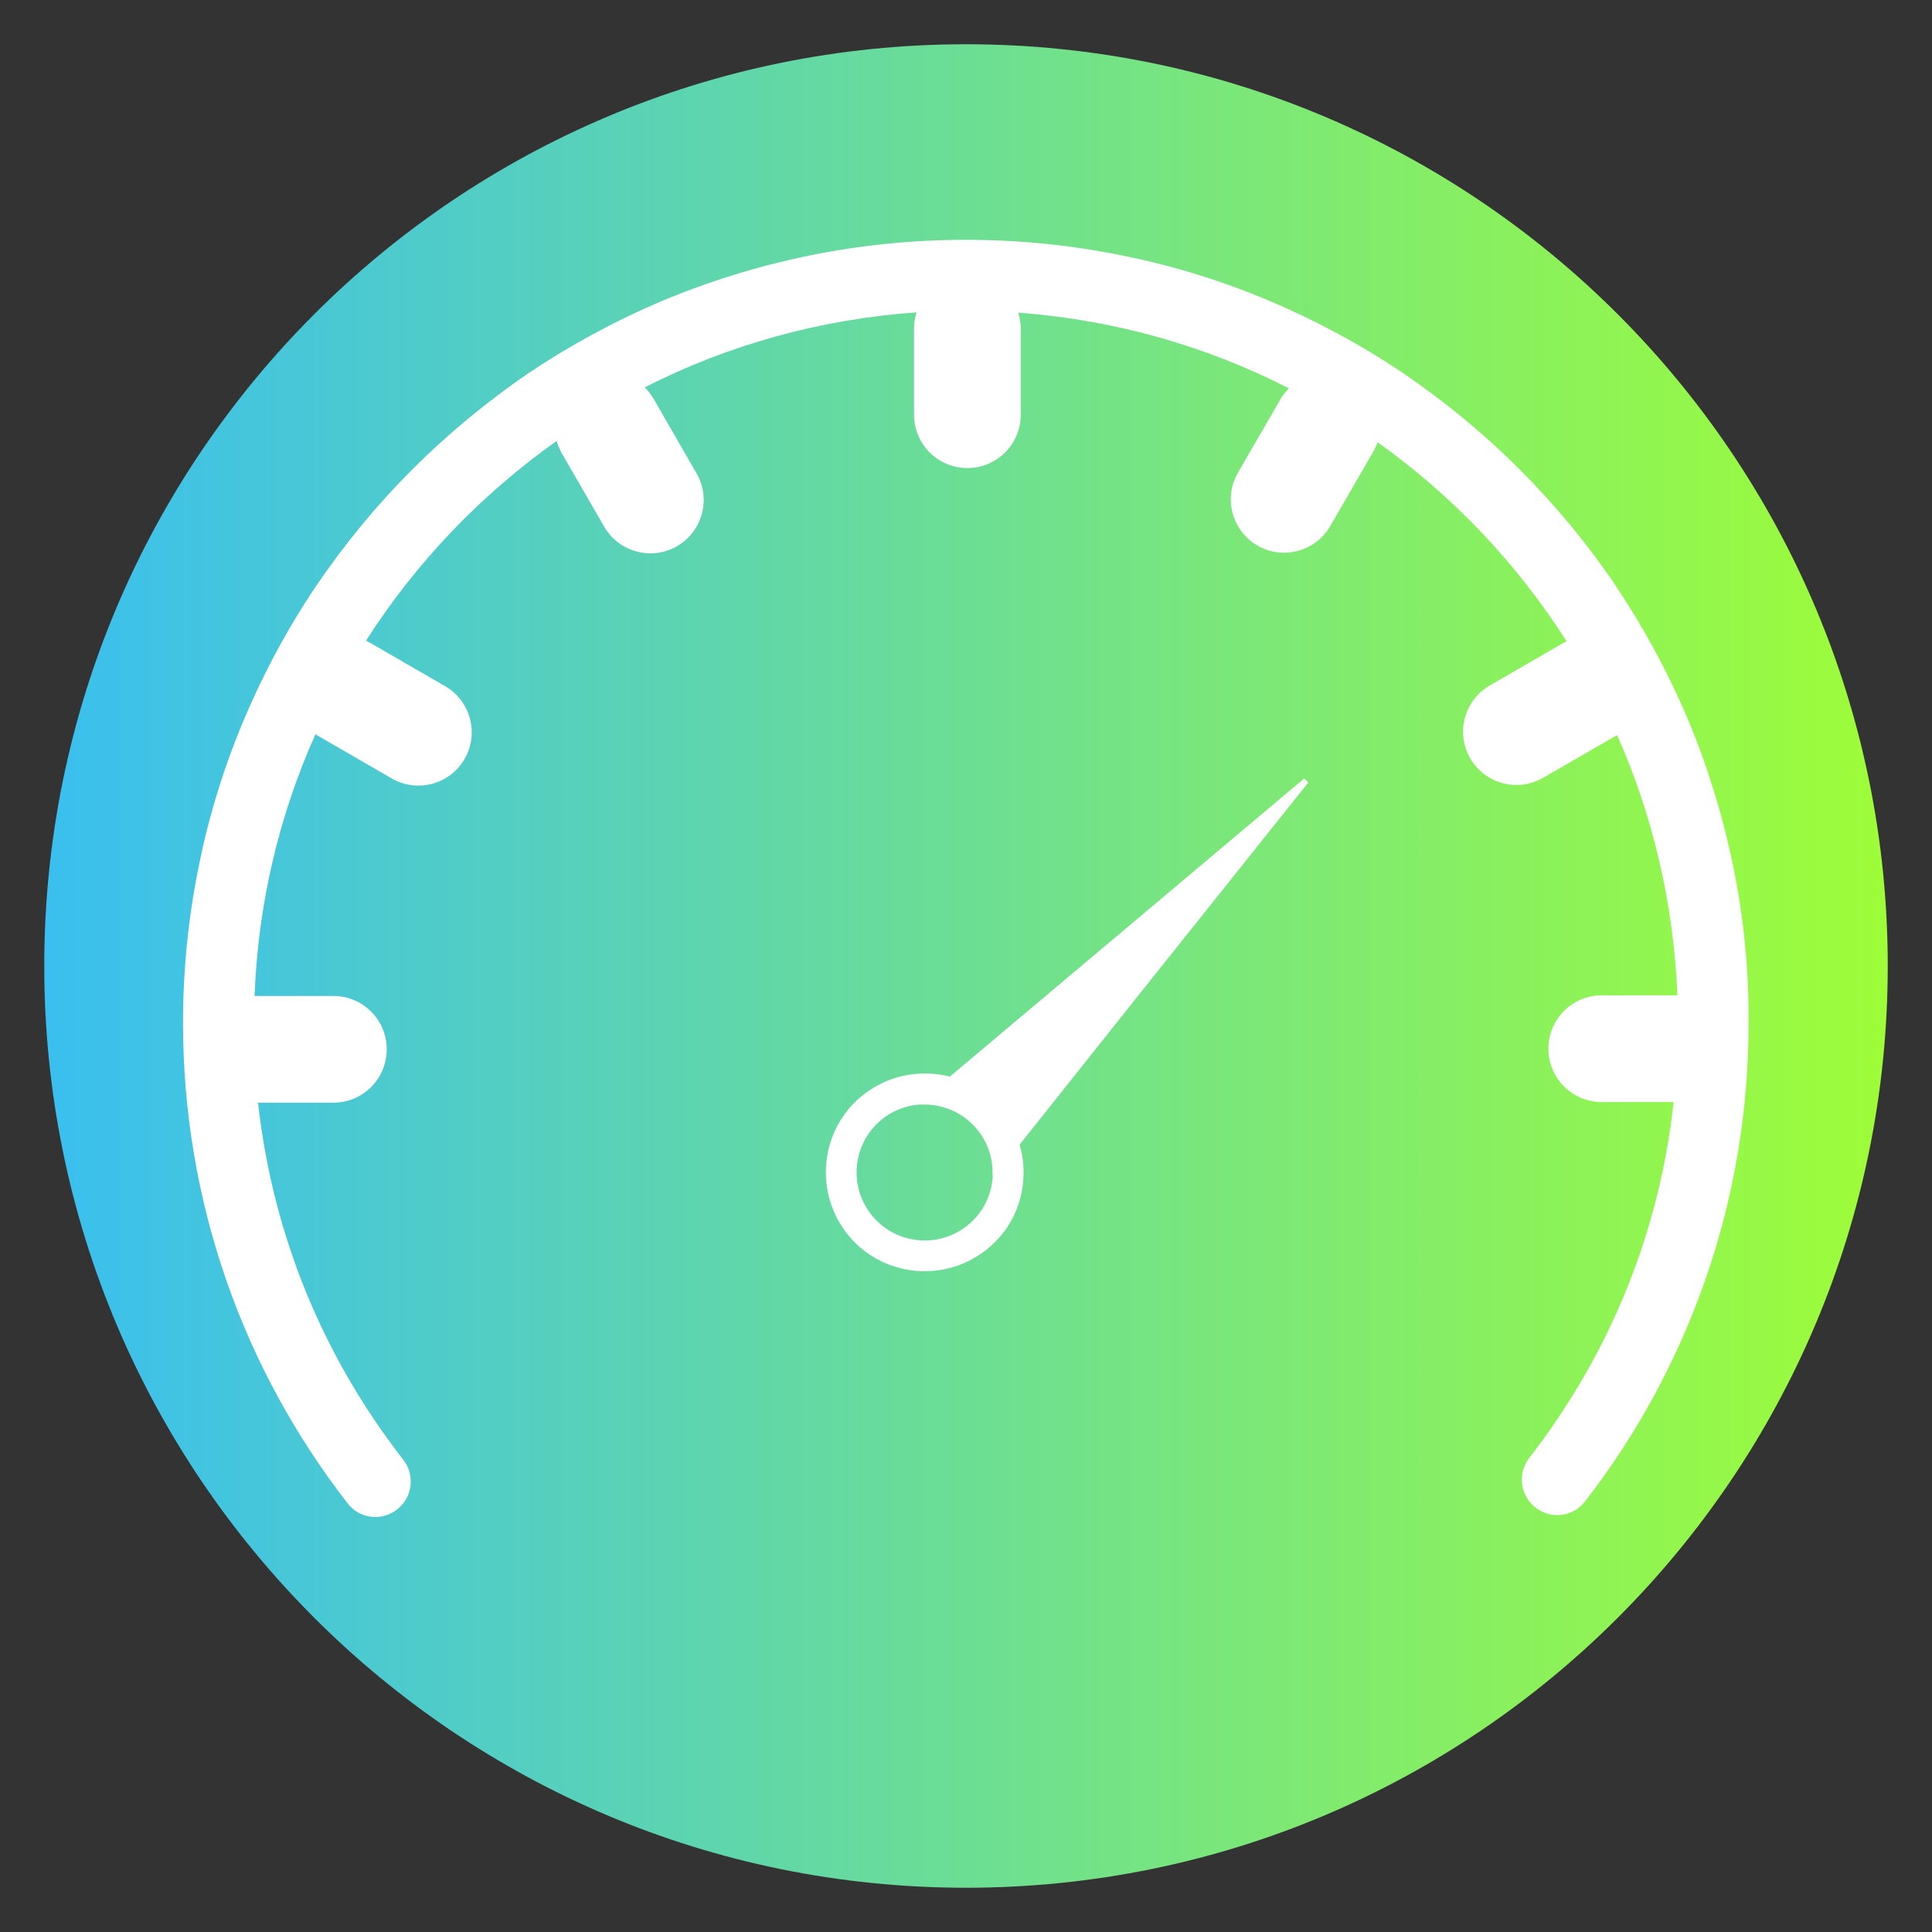 <svg xmlns="http://www.w3.org/2000/svg" xmlns:xlink="http://www.w3.org/1999/xlink" width="500" zoomAndPan="magnify" viewBox="0 0 375 375" height="500" preserveAspectRatio="xMidYMid meet" version="1.0"><rect x="0" y="0" width="375" height="375" fill="#333333" stroke="none"/><defs><clipPath id="49a05032b5"><path d="M 8.59 8.59 L 366.41 8.59 L 366.41 366.41 L 8.59 366.41 Z M 8.59 8.59 " clip-rule="nonzero"/></clipPath><clipPath id="63bfb5b25a"><path d="M 187.5 8.59 C 88.691 8.59 8.59 88.691 8.59 187.5 C 8.59 286.309 88.691 366.41 187.5 366.41 C 286.309 366.41 366.41 286.309 366.41 187.5 C 366.41 88.691 286.309 8.59 187.5 8.59 Z M 187.5 8.59 " clip-rule="nonzero"/></clipPath><linearGradient x1="-0" gradientTransform="matrix(1.398, 0, 0, 1.398, 8.59, 8.59)" y1="128" x2="256" gradientUnits="userSpaceOnUse" y2="128" id="080cd2cd1e"><stop stop-opacity="1" stop-color="rgb(22.699%, 74.899%, 94.099%)" offset="0"/><stop stop-opacity="1" stop-color="rgb(22.852%, 74.994%, 93.817%)" offset="0.004"/><stop stop-opacity="1" stop-color="rgb(23.006%, 75.089%, 93.536%)" offset="0.008"/><stop stop-opacity="1" stop-color="rgb(23.16%, 75.183%, 93.254%)" offset="0.012"/><stop stop-opacity="1" stop-color="rgb(23.314%, 75.279%, 92.973%)" offset="0.016"/><stop stop-opacity="1" stop-color="rgb(23.466%, 75.374%, 92.691%)" offset="0.02"/><stop stop-opacity="1" stop-color="rgb(23.621%, 75.468%, 92.409%)" offset="0.023"/><stop stop-opacity="1" stop-color="rgb(23.773%, 75.563%, 92.126%)" offset="0.027"/><stop stop-opacity="1" stop-color="rgb(23.927%, 75.659%, 91.846%)" offset="0.031"/><stop stop-opacity="1" stop-color="rgb(24.08%, 75.754%, 91.563%)" offset="0.035"/><stop stop-opacity="1" stop-color="rgb(24.234%, 75.848%, 91.283%)" offset="0.039"/><stop stop-opacity="1" stop-color="rgb(24.387%, 75.943%, 91%)" offset="0.043"/><stop stop-opacity="1" stop-color="rgb(24.541%, 76.038%, 90.72%)" offset="0.047"/><stop stop-opacity="1" stop-color="rgb(24.695%, 76.132%, 90.437%)" offset="0.051"/><stop stop-opacity="1" stop-color="rgb(24.849%, 76.228%, 90.157%)" offset="0.055"/><stop stop-opacity="1" stop-color="rgb(25.002%, 76.323%, 89.874%)" offset="0.059"/><stop stop-opacity="1" stop-color="rgb(25.156%, 76.418%, 89.594%)" offset="0.062"/><stop stop-opacity="1" stop-color="rgb(25.308%, 76.512%, 89.311%)" offset="0.066"/><stop stop-opacity="1" stop-color="rgb(25.462%, 76.608%, 89.03%)" offset="0.07"/><stop stop-opacity="1" stop-color="rgb(25.615%, 76.703%, 88.748%)" offset="0.074"/><stop stop-opacity="1" stop-color="rgb(25.769%, 76.797%, 88.466%)" offset="0.078"/><stop stop-opacity="1" stop-color="rgb(25.923%, 76.892%, 88.184%)" offset="0.082"/><stop stop-opacity="1" stop-color="rgb(26.077%, 76.988%, 87.903%)" offset="0.086"/><stop stop-opacity="1" stop-color="rgb(26.23%, 77.083%, 87.621%)" offset="0.09"/><stop stop-opacity="1" stop-color="rgb(26.384%, 77.177%, 87.34%)" offset="0.094"/><stop stop-opacity="1" stop-color="rgb(26.537%, 77.272%, 87.057%)" offset="0.098"/><stop stop-opacity="1" stop-color="rgb(26.691%, 77.367%, 86.777%)" offset="0.102"/><stop stop-opacity="1" stop-color="rgb(26.843%, 77.461%, 86.494%)" offset="0.105"/><stop stop-opacity="1" stop-color="rgb(26.997%, 77.557%, 86.214%)" offset="0.109"/><stop stop-opacity="1" stop-color="rgb(27.15%, 77.652%, 85.931%)" offset="0.113"/><stop stop-opacity="1" stop-color="rgb(27.304%, 77.747%, 85.651%)" offset="0.117"/><stop stop-opacity="1" stop-color="rgb(27.458%, 77.841%, 85.368%)" offset="0.121"/><stop stop-opacity="1" stop-color="rgb(27.612%, 77.937%, 85.086%)" offset="0.125"/><stop stop-opacity="1" stop-color="rgb(27.765%, 78.032%, 84.804%)" offset="0.129"/><stop stop-opacity="1" stop-color="rgb(27.919%, 78.127%, 84.523%)" offset="0.133"/><stop stop-opacity="1" stop-color="rgb(28.072%, 78.221%, 84.241%)" offset="0.137"/><stop stop-opacity="1" stop-color="rgb(28.226%, 78.316%, 83.96%)" offset="0.141"/><stop stop-opacity="1" stop-color="rgb(28.378%, 78.41%, 83.678%)" offset="0.145"/><stop stop-opacity="1" stop-color="rgb(28.532%, 78.506%, 83.397%)" offset="0.148"/><stop stop-opacity="1" stop-color="rgb(28.685%, 78.601%, 83.115%)" offset="0.152"/><stop stop-opacity="1" stop-color="rgb(28.839%, 78.696%, 82.834%)" offset="0.156"/><stop stop-opacity="1" stop-color="rgb(28.993%, 78.79%, 82.552%)" offset="0.16"/><stop stop-opacity="1" stop-color="rgb(29.147%, 78.886%, 82.271%)" offset="0.164"/><stop stop-opacity="1" stop-color="rgb(29.3%, 78.981%, 81.989%)" offset="0.168"/><stop stop-opacity="1" stop-color="rgb(29.454%, 79.076%, 81.708%)" offset="0.172"/><stop stop-opacity="1" stop-color="rgb(29.607%, 79.17%, 81.425%)" offset="0.176"/><stop stop-opacity="1" stop-color="rgb(29.761%, 79.266%, 81.143%)" offset="0.18"/><stop stop-opacity="1" stop-color="rgb(29.913%, 79.361%, 80.861%)" offset="0.184"/><stop stop-opacity="1" stop-color="rgb(30.067%, 79.456%, 80.58%)" offset="0.188"/><stop stop-opacity="1" stop-color="rgb(30.222%, 79.55%, 80.298%)" offset="0.191"/><stop stop-opacity="1" stop-color="rgb(30.376%, 79.645%, 80.017%)" offset="0.195"/><stop stop-opacity="1" stop-color="rgb(30.528%, 79.739%, 79.735%)" offset="0.199"/><stop stop-opacity="1" stop-color="rgb(30.682%, 79.836%, 79.454%)" offset="0.203"/><stop stop-opacity="1" stop-color="rgb(30.835%, 79.93%, 79.172%)" offset="0.207"/><stop stop-opacity="1" stop-color="rgb(30.989%, 80.025%, 78.891%)" offset="0.211"/><stop stop-opacity="1" stop-color="rgb(31.142%, 80.119%, 78.609%)" offset="0.215"/><stop stop-opacity="1" stop-color="rgb(31.296%, 80.215%, 78.328%)" offset="0.219"/><stop stop-opacity="1" stop-color="rgb(31.448%, 80.31%, 78.046%)" offset="0.223"/><stop stop-opacity="1" stop-color="rgb(31.602%, 80.405%, 77.763%)" offset="0.227"/><stop stop-opacity="1" stop-color="rgb(31.757%, 80.499%, 77.481%)" offset="0.23"/><stop stop-opacity="1" stop-color="rgb(31.911%, 80.594%, 77.2%)" offset="0.234"/><stop stop-opacity="1" stop-color="rgb(32.063%, 80.688%, 76.918%)" offset="0.238"/><stop stop-opacity="1" stop-color="rgb(32.217%, 80.785%, 76.637%)" offset="0.242"/><stop stop-opacity="1" stop-color="rgb(32.37%, 80.879%, 76.355%)" offset="0.246"/><stop stop-opacity="1" stop-color="rgb(32.524%, 80.974%, 76.074%)" offset="0.25"/><stop stop-opacity="1" stop-color="rgb(32.677%, 81.068%, 75.792%)" offset="0.254"/><stop stop-opacity="1" stop-color="rgb(32.831%, 81.165%, 75.511%)" offset="0.258"/><stop stop-opacity="1" stop-color="rgb(32.985%, 81.259%, 75.229%)" offset="0.262"/><stop stop-opacity="1" stop-color="rgb(33.139%, 81.354%, 74.948%)" offset="0.266"/><stop stop-opacity="1" stop-color="rgb(33.292%, 81.448%, 74.666%)" offset="0.27"/><stop stop-opacity="1" stop-color="rgb(33.446%, 81.544%, 74.385%)" offset="0.273"/><stop stop-opacity="1" stop-color="rgb(33.598%, 81.639%, 74.103%)" offset="0.277"/><stop stop-opacity="1" stop-color="rgb(33.752%, 81.734%, 73.82%)" offset="0.281"/><stop stop-opacity="1" stop-color="rgb(33.905%, 81.828%, 73.538%)" offset="0.285"/><stop stop-opacity="1" stop-color="rgb(34.059%, 81.923%, 73.257%)" offset="0.289"/><stop stop-opacity="1" stop-color="rgb(34.212%, 82.018%, 72.975%)" offset="0.293"/><stop stop-opacity="1" stop-color="rgb(34.366%, 82.114%, 72.694%)" offset="0.297"/><stop stop-opacity="1" stop-color="rgb(34.52%, 82.208%, 72.412%)" offset="0.301"/><stop stop-opacity="1" stop-color="rgb(34.674%, 82.303%, 72.131%)" offset="0.305"/><stop stop-opacity="1" stop-color="rgb(34.827%, 82.397%, 71.849%)" offset="0.309"/><stop stop-opacity="1" stop-color="rgb(34.981%, 82.494%, 71.568%)" offset="0.312"/><stop stop-opacity="1" stop-color="rgb(35.133%, 82.588%, 71.286%)" offset="0.316"/><stop stop-opacity="1" stop-color="rgb(35.287%, 82.683%, 71.005%)" offset="0.32"/><stop stop-opacity="1" stop-color="rgb(35.44%, 82.777%, 70.723%)" offset="0.324"/><stop stop-opacity="1" stop-color="rgb(35.594%, 82.872%, 70.441%)" offset="0.328"/><stop stop-opacity="1" stop-color="rgb(35.747%, 82.967%, 70.158%)" offset="0.332"/><stop stop-opacity="1" stop-color="rgb(35.901%, 83.063%, 69.878%)" offset="0.336"/><stop stop-opacity="1" stop-color="rgb(36.055%, 83.157%, 69.595%)" offset="0.34"/><stop stop-opacity="1" stop-color="rgb(36.209%, 83.252%, 69.315%)" offset="0.344"/><stop stop-opacity="1" stop-color="rgb(36.362%, 83.347%, 69.032%)" offset="0.348"/><stop stop-opacity="1" stop-color="rgb(36.516%, 83.443%, 68.752%)" offset="0.352"/><stop stop-opacity="1" stop-color="rgb(36.668%, 83.537%, 68.469%)" offset="0.355"/><stop stop-opacity="1" stop-color="rgb(36.823%, 83.632%, 68.188%)" offset="0.359"/><stop stop-opacity="1" stop-color="rgb(36.975%, 83.727%, 67.906%)" offset="0.363"/><stop stop-opacity="1" stop-color="rgb(37.129%, 83.823%, 67.625%)" offset="0.367"/><stop stop-opacity="1" stop-color="rgb(37.283%, 83.917%, 67.343%)" offset="0.371"/><stop stop-opacity="1" stop-color="rgb(37.437%, 84.012%, 67.062%)" offset="0.375"/><stop stop-opacity="1" stop-color="rgb(37.59%, 84.106%, 66.78%)" offset="0.379"/><stop stop-opacity="1" stop-color="rgb(37.744%, 84.201%, 66.498%)" offset="0.383"/><stop stop-opacity="1" stop-color="rgb(37.897%, 84.296%, 66.216%)" offset="0.387"/><stop stop-opacity="1" stop-color="rgb(38.051%, 84.392%, 65.935%)" offset="0.391"/><stop stop-opacity="1" stop-color="rgb(38.203%, 84.486%, 65.652%)" offset="0.395"/><stop stop-opacity="1" stop-color="rgb(38.358%, 84.581%, 65.372%)" offset="0.398"/><stop stop-opacity="1" stop-color="rgb(38.51%, 84.676%, 65.089%)" offset="0.402"/><stop stop-opacity="1" stop-color="rgb(38.664%, 84.772%, 64.809%)" offset="0.406"/><stop stop-opacity="1" stop-color="rgb(38.818%, 84.866%, 64.526%)" offset="0.41"/><stop stop-opacity="1" stop-color="rgb(38.972%, 84.961%, 64.246%)" offset="0.414"/><stop stop-opacity="1" stop-color="rgb(39.125%, 85.056%, 63.963%)" offset="0.418"/><stop stop-opacity="1" stop-color="rgb(39.279%, 85.15%, 63.683%)" offset="0.422"/><stop stop-opacity="1" stop-color="rgb(39.432%, 85.245%, 63.4%)" offset="0.426"/><stop stop-opacity="1" stop-color="rgb(39.586%, 85.341%, 63.12%)" offset="0.43"/><stop stop-opacity="1" stop-color="rgb(39.738%, 85.435%, 62.837%)" offset="0.434"/><stop stop-opacity="1" stop-color="rgb(39.893%, 85.53%, 62.555%)" offset="0.438"/><stop stop-opacity="1" stop-color="rgb(40.045%, 85.625%, 62.273%)" offset="0.441"/><stop stop-opacity="1" stop-color="rgb(40.199%, 85.721%, 61.992%)" offset="0.445"/><stop stop-opacity="1" stop-color="rgb(40.353%, 85.815%, 61.71%)" offset="0.449"/><stop stop-opacity="1" stop-color="rgb(40.508%, 85.91%, 61.429%)" offset="0.453"/><stop stop-opacity="1" stop-color="rgb(40.66%, 86.005%, 61.147%)" offset="0.457"/><stop stop-opacity="1" stop-color="rgb(40.814%, 86.101%, 60.866%)" offset="0.461"/><stop stop-opacity="1" stop-color="rgb(40.967%, 86.195%, 60.583%)" offset="0.465"/><stop stop-opacity="1" stop-color="rgb(41.121%, 86.29%, 60.303%)" offset="0.469"/><stop stop-opacity="1" stop-color="rgb(41.273%, 86.385%, 60.02%)" offset="0.473"/><stop stop-opacity="1" stop-color="rgb(41.428%, 86.479%, 59.74%)" offset="0.477"/><stop stop-opacity="1" stop-color="rgb(41.582%, 86.574%, 59.457%)" offset="0.48"/><stop stop-opacity="1" stop-color="rgb(41.736%, 86.67%, 59.175%)" offset="0.484"/><stop stop-opacity="1" stop-color="rgb(41.888%, 86.765%, 58.893%)" offset="0.488"/><stop stop-opacity="1" stop-color="rgb(42.043%, 86.859%, 58.612%)" offset="0.492"/><stop stop-opacity="1" stop-color="rgb(42.195%, 86.954%, 58.33%)" offset="0.496"/><stop stop-opacity="1" stop-color="rgb(42.349%, 87.05%, 58.049%)" offset="0.5"/><stop stop-opacity="1" stop-color="rgb(42.502%, 87.144%, 57.767%)" offset="0.504"/><stop stop-opacity="1" stop-color="rgb(42.656%, 87.239%, 57.486%)" offset="0.508"/><stop stop-opacity="1" stop-color="rgb(42.809%, 87.334%, 57.204%)" offset="0.512"/><stop stop-opacity="1" stop-color="rgb(42.963%, 87.428%, 56.923%)" offset="0.516"/><stop stop-opacity="1" stop-color="rgb(43.117%, 87.523%, 56.641%)" offset="0.52"/><stop stop-opacity="1" stop-color="rgb(43.271%, 87.619%, 56.36%)" offset="0.523"/><stop stop-opacity="1" stop-color="rgb(43.423%, 87.714%, 56.078%)" offset="0.527"/><stop stop-opacity="1" stop-color="rgb(43.578%, 87.808%, 55.797%)" offset="0.531"/><stop stop-opacity="1" stop-color="rgb(43.73%, 87.903%, 55.515%)" offset="0.535"/><stop stop-opacity="1" stop-color="rgb(43.884%, 87.999%, 55.232%)" offset="0.539"/><stop stop-opacity="1" stop-color="rgb(44.037%, 88.094%, 54.95%)" offset="0.543"/><stop stop-opacity="1" stop-color="rgb(44.191%, 88.188%, 54.669%)" offset="0.547"/><stop stop-opacity="1" stop-color="rgb(44.345%, 88.283%, 54.387%)" offset="0.551"/><stop stop-opacity="1" stop-color="rgb(44.499%, 88.377%, 54.106%)" offset="0.555"/><stop stop-opacity="1" stop-color="rgb(44.652%, 88.472%, 53.824%)" offset="0.559"/><stop stop-opacity="1" stop-color="rgb(44.806%, 88.568%, 53.543%)" offset="0.562"/><stop stop-opacity="1" stop-color="rgb(44.958%, 88.663%, 53.261%)" offset="0.566"/><stop stop-opacity="1" stop-color="rgb(45.113%, 88.757%, 52.98%)" offset="0.57"/><stop stop-opacity="1" stop-color="rgb(45.265%, 88.852%, 52.698%)" offset="0.574"/><stop stop-opacity="1" stop-color="rgb(45.419%, 88.948%, 52.417%)" offset="0.578"/><stop stop-opacity="1" stop-color="rgb(45.572%, 89.043%, 52.135%)" offset="0.582"/><stop stop-opacity="1" stop-color="rgb(45.726%, 89.137%, 51.852%)" offset="0.586"/><stop stop-opacity="1" stop-color="rgb(45.88%, 89.232%, 51.57%)" offset="0.59"/><stop stop-opacity="1" stop-color="rgb(46.034%, 89.328%, 51.289%)" offset="0.594"/><stop stop-opacity="1" stop-color="rgb(46.187%, 89.423%, 51.007%)" offset="0.598"/><stop stop-opacity="1" stop-color="rgb(46.341%, 89.517%, 50.726%)" offset="0.602"/><stop stop-opacity="1" stop-color="rgb(46.494%, 89.612%, 50.444%)" offset="0.605"/><stop stop-opacity="1" stop-color="rgb(46.648%, 89.706%, 50.163%)" offset="0.609"/><stop stop-opacity="1" stop-color="rgb(46.8%, 89.801%, 49.881%)" offset="0.613"/><stop stop-opacity="1" stop-color="rgb(46.954%, 89.897%, 49.6%)" offset="0.617"/><stop stop-opacity="1" stop-color="rgb(47.107%, 89.992%, 49.318%)" offset="0.621"/><stop stop-opacity="1" stop-color="rgb(47.261%, 90.086%, 49.037%)" offset="0.625"/><stop stop-opacity="1" stop-color="rgb(47.415%, 90.181%, 48.755%)" offset="0.629"/><stop stop-opacity="1" stop-color="rgb(47.569%, 90.277%, 48.474%)" offset="0.633"/><stop stop-opacity="1" stop-color="rgb(47.722%, 90.372%, 48.192%)" offset="0.637"/><stop stop-opacity="1" stop-color="rgb(47.876%, 90.466%, 47.91%)" offset="0.641"/><stop stop-opacity="1" stop-color="rgb(48.029%, 90.561%, 47.627%)" offset="0.645"/><stop stop-opacity="1" stop-color="rgb(48.183%, 90.656%, 47.346%)" offset="0.648"/><stop stop-opacity="1" stop-color="rgb(48.335%, 90.75%, 47.064%)" offset="0.652"/><stop stop-opacity="1" stop-color="rgb(48.489%, 90.846%, 46.783%)" offset="0.656"/><stop stop-opacity="1" stop-color="rgb(48.643%, 90.941%, 46.501%)" offset="0.66"/><stop stop-opacity="1" stop-color="rgb(48.798%, 91.035%, 46.22%)" offset="0.664"/><stop stop-opacity="1" stop-color="rgb(48.95%, 91.13%, 45.938%)" offset="0.668"/><stop stop-opacity="1" stop-color="rgb(49.104%, 91.226%, 45.657%)" offset="0.672"/><stop stop-opacity="1" stop-color="rgb(49.257%, 91.321%, 45.375%)" offset="0.676"/><stop stop-opacity="1" stop-color="rgb(49.411%, 91.415%, 45.094%)" offset="0.68"/><stop stop-opacity="1" stop-color="rgb(49.564%, 91.51%, 44.812%)" offset="0.684"/><stop stop-opacity="1" stop-color="rgb(49.718%, 91.606%, 44.531%)" offset="0.688"/><stop stop-opacity="1" stop-color="rgb(49.87%, 91.701%, 44.249%)" offset="0.691"/><stop stop-opacity="1" stop-color="rgb(50.024%, 91.795%, 43.967%)" offset="0.695"/><stop stop-opacity="1" stop-color="rgb(50.179%, 91.89%, 43.684%)" offset="0.699"/><stop stop-opacity="1" stop-color="rgb(50.333%, 91.985%, 43.404%)" offset="0.703"/><stop stop-opacity="1" stop-color="rgb(50.485%, 92.079%, 43.121%)" offset="0.707"/><stop stop-opacity="1" stop-color="rgb(50.639%, 92.175%, 42.841%)" offset="0.711"/><stop stop-opacity="1" stop-color="rgb(50.792%, 92.27%, 42.558%)" offset="0.715"/><stop stop-opacity="1" stop-color="rgb(50.946%, 92.365%, 42.278%)" offset="0.719"/><stop stop-opacity="1" stop-color="rgb(51.099%, 92.459%, 41.995%)" offset="0.723"/><stop stop-opacity="1" stop-color="rgb(51.253%, 92.555%, 41.714%)" offset="0.727"/><stop stop-opacity="1" stop-color="rgb(51.405%, 92.65%, 41.432%)" offset="0.73"/><stop stop-opacity="1" stop-color="rgb(51.559%, 92.744%, 41.151%)" offset="0.734"/><stop stop-opacity="1" stop-color="rgb(51.714%, 92.839%, 40.869%)" offset="0.738"/><stop stop-opacity="1" stop-color="rgb(51.868%, 92.934%, 40.587%)" offset="0.742"/><stop stop-opacity="1" stop-color="rgb(52.02%, 93.028%, 40.305%)" offset="0.746"/><stop stop-opacity="1" stop-color="rgb(52.174%, 93.124%, 40.024%)" offset="0.75"/><stop stop-opacity="1" stop-color="rgb(52.327%, 93.219%, 39.742%)" offset="0.754"/><stop stop-opacity="1" stop-color="rgb(52.481%, 93.314%, 39.461%)" offset="0.758"/><stop stop-opacity="1" stop-color="rgb(52.634%, 93.408%, 39.178%)" offset="0.762"/><stop stop-opacity="1" stop-color="rgb(52.788%, 93.504%, 38.898%)" offset="0.766"/><stop stop-opacity="1" stop-color="rgb(52.942%, 93.599%, 38.615%)" offset="0.77"/><stop stop-opacity="1" stop-color="rgb(53.096%, 93.694%, 38.335%)" offset="0.773"/><stop stop-opacity="1" stop-color="rgb(53.249%, 93.788%, 38.052%)" offset="0.777"/><stop stop-opacity="1" stop-color="rgb(53.403%, 93.884%, 37.772%)" offset="0.781"/><stop stop-opacity="1" stop-color="rgb(53.555%, 93.979%, 37.489%)" offset="0.785"/><stop stop-opacity="1" stop-color="rgb(53.709%, 94.073%, 37.209%)" offset="0.789"/><stop stop-opacity="1" stop-color="rgb(53.862%, 94.168%, 36.926%)" offset="0.793"/><stop stop-opacity="1" stop-color="rgb(54.016%, 94.263%, 36.644%)" offset="0.797"/><stop stop-opacity="1" stop-color="rgb(54.169%, 94.357%, 36.362%)" offset="0.801"/><stop stop-opacity="1" stop-color="rgb(54.323%, 94.453%, 36.081%)" offset="0.805"/><stop stop-opacity="1" stop-color="rgb(54.477%, 94.548%, 35.799%)" offset="0.809"/><stop stop-opacity="1" stop-color="rgb(54.631%, 94.643%, 35.518%)" offset="0.812"/><stop stop-opacity="1" stop-color="rgb(54.784%, 94.737%, 35.236%)" offset="0.816"/><stop stop-opacity="1" stop-color="rgb(54.938%, 94.833%, 34.955%)" offset="0.82"/><stop stop-opacity="1" stop-color="rgb(55.09%, 94.928%, 34.673%)" offset="0.824"/><stop stop-opacity="1" stop-color="rgb(55.244%, 95.023%, 34.392%)" offset="0.828"/><stop stop-opacity="1" stop-color="rgb(55.397%, 95.117%, 34.109%)" offset="0.832"/><stop stop-opacity="1" stop-color="rgb(55.551%, 95.212%, 33.829%)" offset="0.836"/><stop stop-opacity="1" stop-color="rgb(55.704%, 95.306%, 33.546%)" offset="0.84"/><stop stop-opacity="1" stop-color="rgb(55.858%, 95.403%, 33.264%)" offset="0.844"/><stop stop-opacity="1" stop-color="rgb(56.012%, 95.497%, 32.982%)" offset="0.848"/><stop stop-opacity="1" stop-color="rgb(56.166%, 95.592%, 32.701%)" offset="0.852"/><stop stop-opacity="1" stop-color="rgb(56.319%, 95.686%, 32.419%)" offset="0.855"/><stop stop-opacity="1" stop-color="rgb(56.473%, 95.782%, 32.138%)" offset="0.859"/><stop stop-opacity="1" stop-color="rgb(56.625%, 95.877%, 31.856%)" offset="0.863"/><stop stop-opacity="1" stop-color="rgb(56.779%, 95.972%, 31.575%)" offset="0.867"/><stop stop-opacity="1" stop-color="rgb(56.932%, 96.066%, 31.293%)" offset="0.871"/><stop stop-opacity="1" stop-color="rgb(57.086%, 96.162%, 31.012%)" offset="0.875"/><stop stop-opacity="1" stop-color="rgb(57.24%, 96.257%, 30.73%)" offset="0.879"/><stop stop-opacity="1" stop-color="rgb(57.394%, 96.352%, 30.449%)" offset="0.883"/><stop stop-opacity="1" stop-color="rgb(57.547%, 96.446%, 30.167%)" offset="0.887"/><stop stop-opacity="1" stop-color="rgb(57.701%, 96.541%, 29.886%)" offset="0.891"/><stop stop-opacity="1" stop-color="rgb(57.854%, 96.635%, 29.604%)" offset="0.895"/><stop stop-opacity="1" stop-color="rgb(58.008%, 96.732%, 29.321%)" offset="0.898"/><stop stop-opacity="1" stop-color="rgb(58.16%, 96.826%, 29.039%)" offset="0.902"/><stop stop-opacity="1" stop-color="rgb(58.315%, 96.921%, 28.758%)" offset="0.906"/><stop stop-opacity="1" stop-color="rgb(58.467%, 97.015%, 28.476%)" offset="0.91"/><stop stop-opacity="1" stop-color="rgb(58.621%, 97.112%, 28.195%)" offset="0.914"/><stop stop-opacity="1" stop-color="rgb(58.775%, 97.206%, 27.913%)" offset="0.918"/><stop stop-opacity="1" stop-color="rgb(58.929%, 97.301%, 27.632%)" offset="0.922"/><stop stop-opacity="1" stop-color="rgb(59.082%, 97.395%, 27.35%)" offset="0.926"/><stop stop-opacity="1" stop-color="rgb(59.236%, 97.49%, 27.069%)" offset="0.93"/><stop stop-opacity="1" stop-color="rgb(59.389%, 97.585%, 26.787%)" offset="0.934"/><stop stop-opacity="1" stop-color="rgb(59.543%, 97.681%, 26.506%)" offset="0.938"/><stop stop-opacity="1" stop-color="rgb(59.695%, 97.775%, 26.224%)" offset="0.941"/><stop stop-opacity="1" stop-color="rgb(59.85%, 97.87%, 25.941%)" offset="0.945"/><stop stop-opacity="1" stop-color="rgb(60.004%, 97.964%, 25.659%)" offset="0.949"/><stop stop-opacity="1" stop-color="rgb(60.158%, 98.061%, 25.378%)" offset="0.953"/><stop stop-opacity="1" stop-color="rgb(60.31%, 98.155%, 25.096%)" offset="0.957"/><stop stop-opacity="1" stop-color="rgb(60.464%, 98.25%, 24.815%)" offset="0.961"/><stop stop-opacity="1" stop-color="rgb(60.617%, 98.344%, 24.533%)" offset="0.965"/><stop stop-opacity="1" stop-color="rgb(60.771%, 98.441%, 24.252%)" offset="0.969"/><stop stop-opacity="1" stop-color="rgb(60.924%, 98.535%, 23.97%)" offset="0.973"/><stop stop-opacity="1" stop-color="rgb(61.078%, 98.63%, 23.689%)" offset="0.977"/><stop stop-opacity="1" stop-color="rgb(61.23%, 98.724%, 23.407%)" offset="0.98"/><stop stop-opacity="1" stop-color="rgb(61.385%, 98.819%, 23.126%)" offset="0.984"/><stop stop-opacity="1" stop-color="rgb(61.539%, 98.914%, 22.844%)" offset="0.988"/><stop stop-opacity="1" stop-color="rgb(61.693%, 99.01%, 22.563%)" offset="0.992"/><stop stop-opacity="1" stop-color="rgb(61.845%, 99.104%, 22.281%)" offset="0.996"/><stop stop-opacity="1" stop-color="rgb(62%, 99.199%, 21.999%)" offset="1"/></linearGradient><clipPath id="9647fac211"><path d="M 35.41 46.551 L 339.91 46.551 L 339.91 294.801 L 35.41 294.801 Z M 35.41 46.551 " clip-rule="nonzero"/></clipPath></defs><g clip-path="url(#49a05032b5)"><g clip-path="url(#63bfb5b25a)"><path fill="url(#080cd2cd1e)" d="M 8.59 8.59 L 8.59 366.41 L 366.41 366.41 L 366.41 8.59 Z M 8.59 8.59 " fill-rule="nonzero"/></g></g><g clip-path="url(#9647fac211)"><path fill="#ffffff" d="M 336.363 167.91 C 334.355 158.164 331.367 148.535 327.531 139.398 C 323.691 130.383 319 121.73 313.52 113.566 C 308.098 105.523 301.82 97.969 294.938 91.086 C 288.051 84.203 280.496 77.988 272.457 72.504 C 264.352 67.02 255.641 62.328 246.625 58.492 C 237.426 54.594 227.859 51.609 218.113 49.656 C 208.121 47.586 197.824 46.551 187.469 46.551 C 177.109 46.551 166.875 47.586 156.824 49.656 C 147.074 51.668 137.449 54.652 128.309 58.492 C 119.293 62.328 110.641 67.02 102.477 72.504 C 94.496 77.988 86.941 84.203 80.059 91.086 C 73.176 97.969 66.961 105.523 61.477 113.566 C 55.992 121.668 51.301 130.383 47.465 139.398 C 43.566 148.598 40.578 158.164 38.629 167.91 C 36.559 177.902 35.523 188.199 35.523 198.555 C 35.523 215.734 38.387 232.613 43.992 248.695 C 49.414 264.23 57.336 278.73 67.449 291.77 C 68.789 293.535 70.797 294.449 72.871 294.449 C 74.332 294.449 75.855 293.961 77.074 292.988 C 80.059 290.672 80.605 286.348 78.293 283.359 C 62.453 263.012 52.887 239.312 50.086 214.031 L 64.707 214.031 C 70.434 214.031 75.062 209.398 75.062 203.672 C 75.062 197.945 70.434 193.316 64.707 193.316 L 49.414 193.316 C 50.086 175.281 54.227 158.164 61.234 142.504 C 61.355 142.566 61.477 142.688 61.598 142.75 L 76.039 151.098 C 80.973 153.961 87.309 152.254 90.172 147.32 C 93.035 142.383 91.328 136.047 86.395 133.184 L 71.957 124.836 C 71.652 124.656 71.348 124.531 71.043 124.352 C 80.73 109.18 93.34 96.02 108.023 85.602 C 108.266 86.332 108.57 87.066 108.938 87.797 L 117.281 102.234 C 120.145 107.168 126.48 108.875 131.418 106.012 C 136.352 103.148 138.059 96.812 135.195 91.879 L 126.848 77.379 C 126.359 76.586 125.812 75.855 125.141 75.184 C 141.164 67.02 159.016 61.965 177.902 60.625 C 177.598 61.598 177.414 62.695 177.414 63.793 L 177.414 80.484 C 177.414 86.211 182.043 90.844 187.773 90.844 C 193.5 90.844 198.129 86.211 198.129 80.484 L 198.129 63.793 C 198.129 62.695 197.945 61.66 197.641 60.684 C 216.465 62.086 234.195 67.203 250.156 75.367 C 249.609 75.977 249.062 76.586 248.633 77.316 L 240.289 91.758 C 237.426 96.691 239.129 103.027 244.066 105.891 C 249 108.754 255.336 107.047 258.199 102.113 L 266.547 87.676 C 266.91 87.066 267.156 86.457 267.398 85.848 C 281.961 96.203 294.449 109.363 304.074 124.473 C 303.891 124.531 303.77 124.656 303.586 124.715 L 289.148 133.062 C 284.215 135.926 282.508 142.262 285.371 147.195 C 288.234 152.133 294.57 153.836 299.504 150.973 L 313.883 142.688 C 320.77 158.223 324.852 175.281 325.582 193.195 L 310.898 193.195 C 305.172 193.195 300.543 197.824 300.543 203.551 C 300.543 209.277 305.172 213.906 310.898 213.906 L 324.852 213.906 C 322.109 239.07 312.543 262.707 296.824 282.996 C 294.512 285.98 295.059 290.305 298.043 292.621 C 299.324 293.598 300.785 294.082 302.246 294.082 C 304.32 294.082 306.328 293.168 307.668 291.402 C 317.781 278.367 325.582 263.926 331.004 248.391 C 336.609 232.367 339.41 215.555 339.41 198.434 C 339.473 188.199 338.438 177.902 336.363 167.91 Z M 336.363 167.91 " fill-opacity="1" fill-rule="nonzero"/></g><path fill="#ffffff" d="M 253.934 151.887 L 253.145 151.098 L 184.359 208.973 C 182.777 208.547 181.133 208.363 179.484 208.363 C 174.367 208.363 169.555 210.375 165.898 213.969 C 162.305 217.562 160.297 222.438 160.297 227.555 C 160.297 232.672 162.305 237.484 165.898 241.141 C 169.496 244.734 174.367 246.746 179.484 246.746 C 184.605 246.746 189.418 244.734 193.07 241.141 C 196.727 237.547 198.676 232.672 198.676 227.555 C 198.676 225.727 198.434 223.898 197.887 222.195 L 220.672 193.559 Z M 192.645 228.836 C 192.035 235.535 186.371 240.777 179.484 240.777 C 172.176 240.777 166.266 234.867 166.266 227.555 C 166.266 220.793 171.32 215.25 177.84 214.457 C 178.145 214.395 178.449 214.395 178.816 214.395 C 179.059 214.395 179.242 214.395 179.484 214.395 C 179.547 214.395 179.609 214.395 179.668 214.395 C 186.676 214.516 192.34 220.062 192.645 227.008 C 192.645 227.188 192.645 227.371 192.645 227.555 C 192.645 227.676 192.645 227.738 192.645 227.859 C 192.707 228.164 192.707 228.531 192.645 228.836 Z M 192.645 228.836 " fill-opacity="1" fill-rule="nonzero"/></svg>